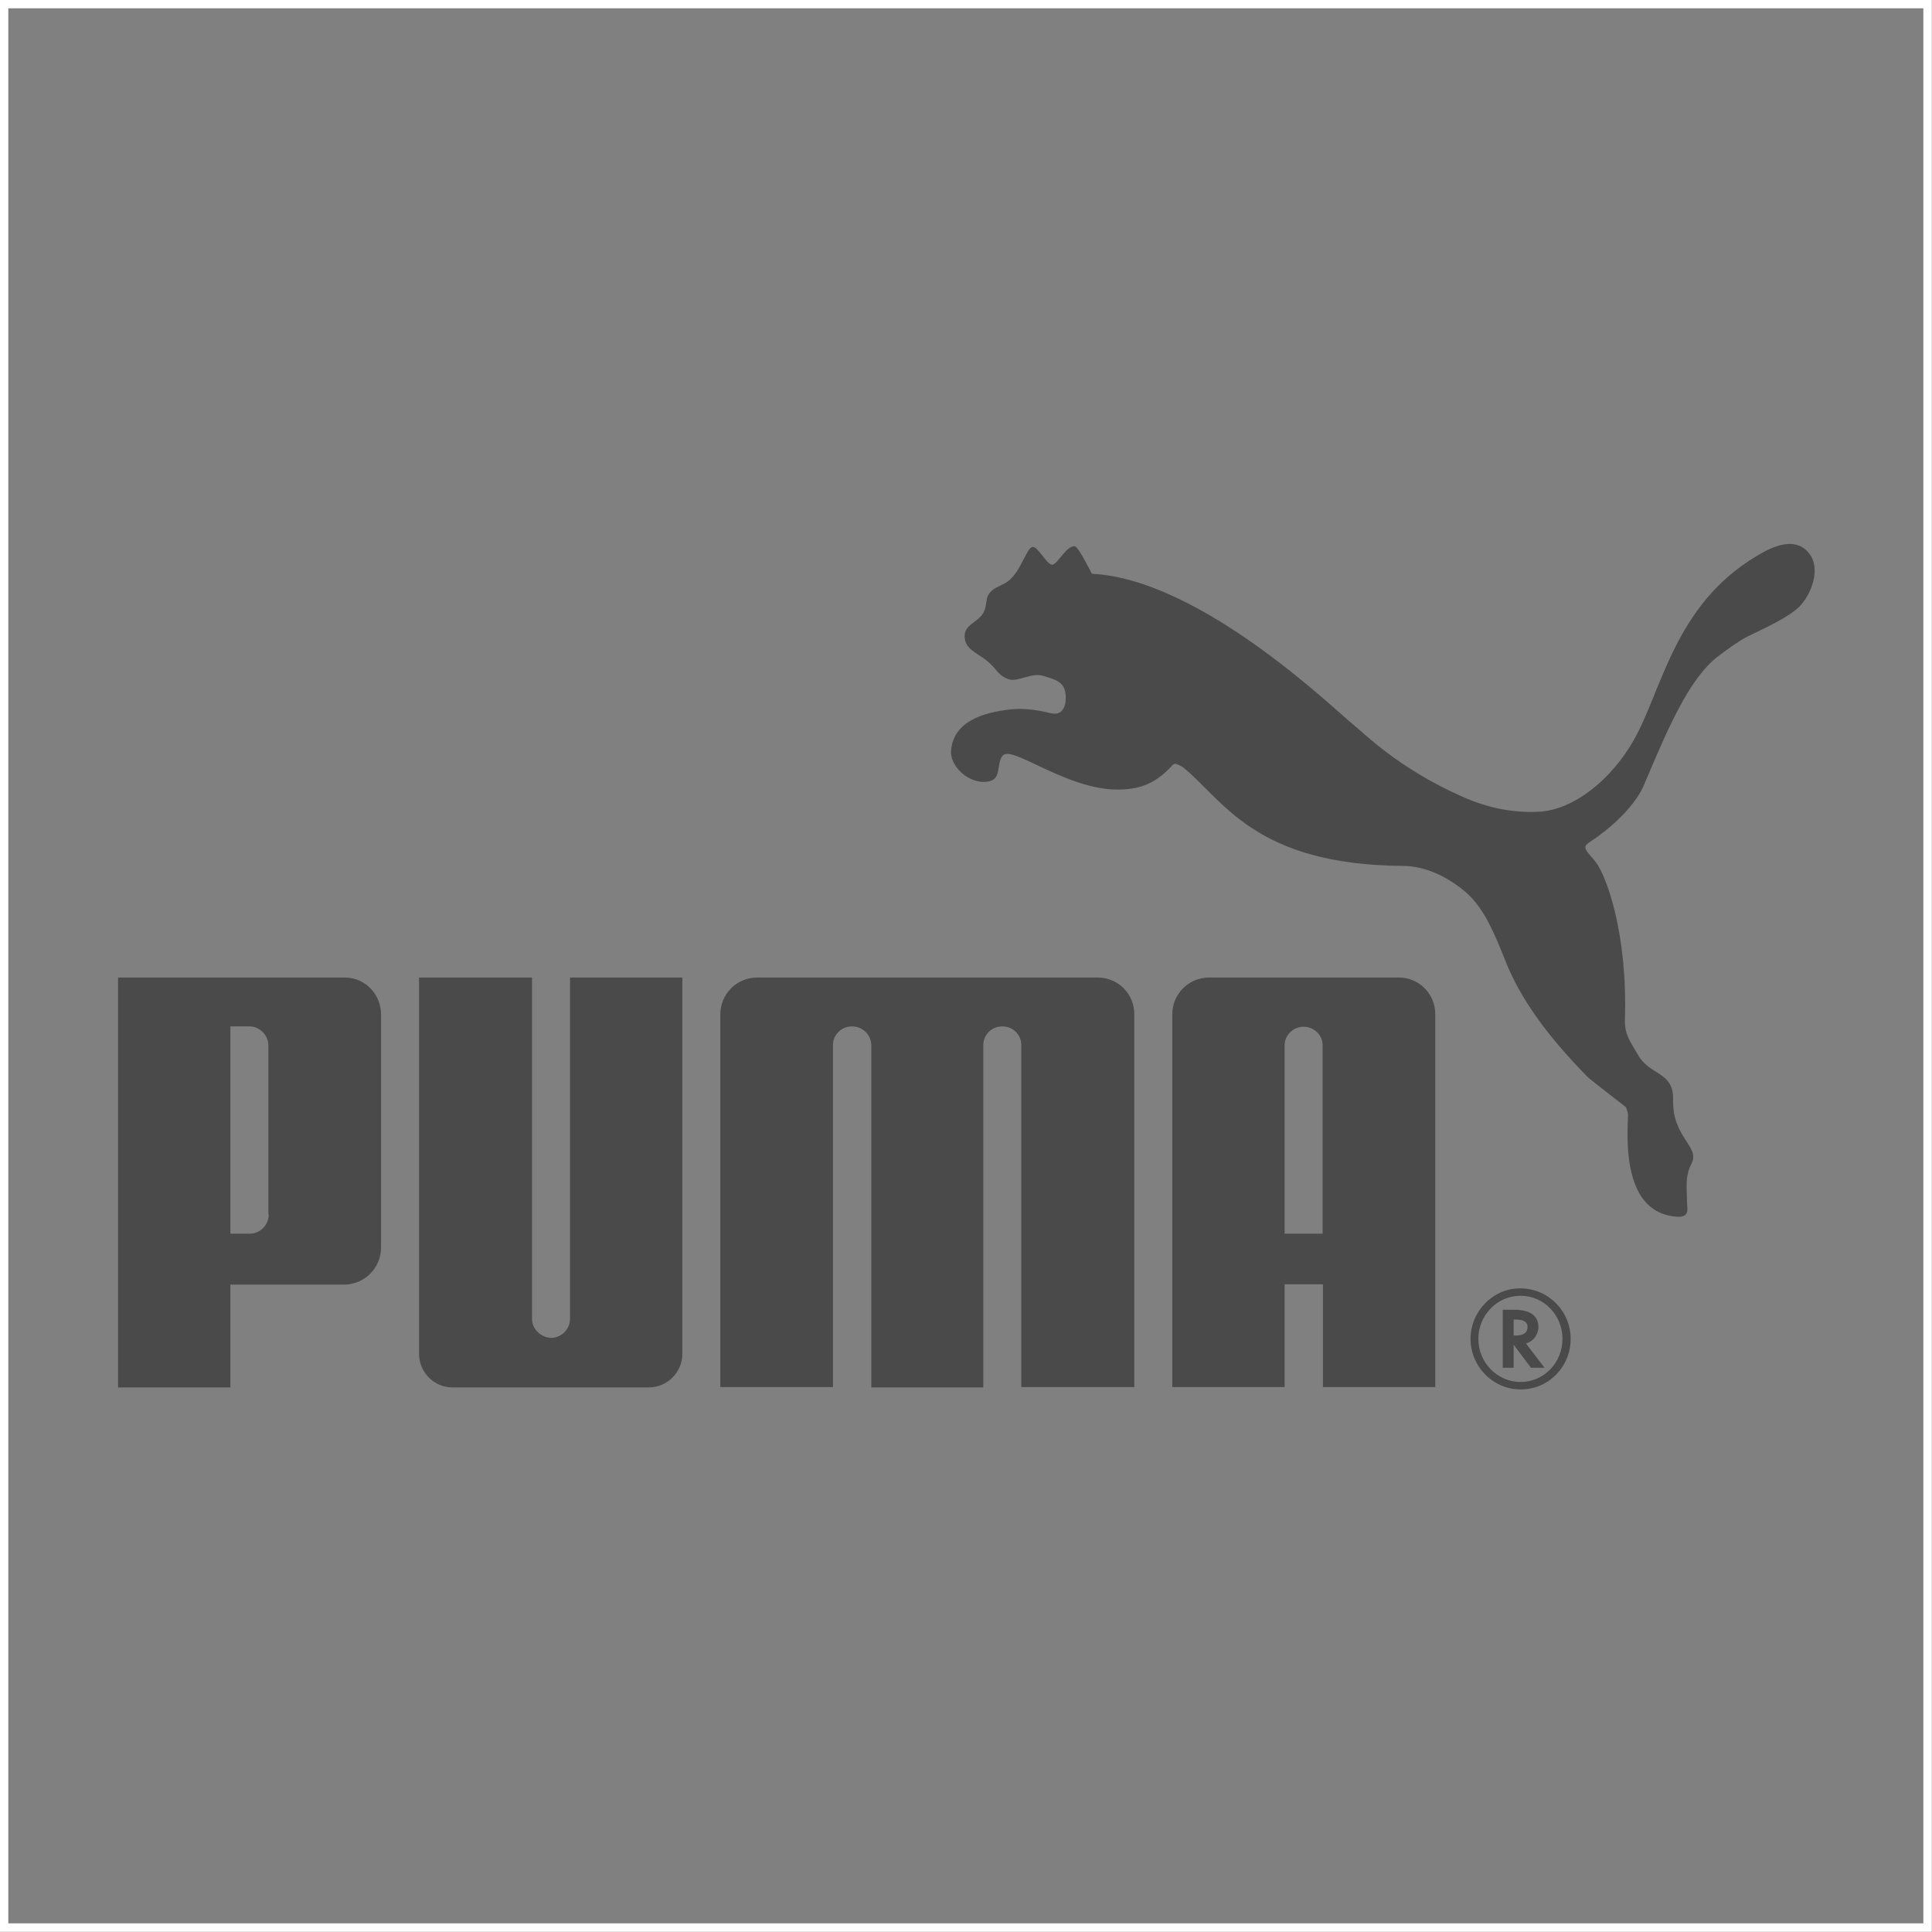 <svg viewBox="0 0 56.94 56.94" version="1.1" xmlns="http://www.w3.org/2000/svg" id="Layer_1">
  
  <rect x="0" y="0" width="56.94" height="56.94" fill="#808080" stroke="none"/>
  
  <defs>
    <style>
      .st0 {
        fill: #4a4a4a;
      }

      .st1 {
        fill: none;
        stroke: #fff;
        stroke-miterlimit: 10;
        stroke-width: .25px;
      }
    </style>
  </defs>
  <g>
    <path d="M53.32,16.31c-.45-.57-1.22-.12-1.55.08-2.43,1.44-2.79,3.98-3.63,5.44-.67,1.17-1.76,2.02-2.74,2.09-.73.05-1.52-.09-2.3-.44-1.91-.84-2.95-1.92-3.2-2.11-.51-.4-4.49-4.3-7.72-4.46,0,0-.4-.8-.5-.81-.24-.03-.48.48-.65.54-.16.05-.44-.55-.6-.52-.16.02-.32.63-.64.94-.23.23-.52.21-.67.49-.06.1-.04.28-.11.45-.13.34-.58.37-.58.75,0,.4.38.48.71.77.26.23.28.39.59.5.27.09.66-.21,1.02-.1.29.09.57.15.64.45.06.28,0,.71-.36.66-.12-.01-.64-.19-1.27-.12-.77.09-1.65.34-1.73,1.2-.05.47.54,1.03,1.11.92.4-.08.21-.54.42-.77.28-.29,1.88,1.01,3.37,1.01.63,0,1.09-.16,1.55-.64.04-.04.1-.12.16-.12.06.01.17.07.21.09,1.2.96,2.1,2.89,6.5,2.92.62,0,1.32.3,1.9.82.51.47.81,1.21,1.11,1.96.44,1.12,1.23,2.22,2.43,3.44.07.07,1.05.83,1.13.89,0,.01.08.18.06.28-.03.73-.14,2.85,1.45,2.95.39.02.29-.25.29-.44,0-.37-.07-.74.13-1.12.27-.52-.57-.76-.54-1.89.02-.84-.69-.7-1.04-1.33-.21-.37-.39-.57-.38-1.02.08-2.55-.54-4.22-.85-4.64-.24-.31-.44-.43-.22-.58,1.32-.87,1.62-1.68,1.62-1.68.7-1.65,1.33-3.16,2.2-3.82.18-.14.63-.47.9-.6.81-.38,1.24-.62,1.48-.85.36-.36.66-1.12.3-1.58Z" class="st0"></path>
    <path d="M20.11,39.9v-11.09h-3.31v10.06c0,.31-.26.56-.56.56-.3-.01-.56-.26-.56-.56v-10.06h-3.33v11.09c0,.54.44.99.98.99h5.79c.55,0,.99-.45.99-.99Z" class="st0"></path>
    <path d="M33.43,40.89v-11c0-.6-.48-1.08-1.08-1.08h-10.04c-.59,0-1.08.48-1.08,1.08v10.99h3.32v-10.08c0-.31.25-.55.56-.55s.56.24.57.55v10.09h3.3v-10.09c0-.31.25-.55.56-.55s.56.24.56.55v10.08h3.33Z" class="st0"></path>
    <path d="M10.16,28.81H3.48v12.08h3.31v-3.03h3.35c.6,0,1.09-.49,1.09-1.09v-6.87c0-.6-.47-1.09-1.07-1.09ZM7.92,35.79c0,.33-.27.57-.56.57h-.57v-6.11h.56c.29,0,.56.24.56.57v4.97s.01,0,.01,0Z" class="st0"></path>
    <path d="M44.8,37.97c-.8,0-1.46.68-1.46,1.49s.66,1.49,1.48,1.49,1.47-.67,1.47-1.49-.66-1.49-1.49-1.49ZM44.82,40.73c-.69,0-1.25-.57-1.25-1.27s.56-1.27,1.23-1.27h.02c.68,0,1.23.57,1.23,1.27s-.55,1.27-1.23,1.27Z" class="st0"></path>
    <path d="M44.99,39.59c.2-.06.35-.26.35-.48,0-.33-.25-.51-.71-.51h-.34v1.71h.32v-.68l.51.68h.4l-.55-.72s.02,0,.02,0ZM44.67,39.36h-.06v-.47h.07c.22,0,.34.07.34.22,0,.17-.12.25-.35.25Z" class="st0"></path>
    <path d="M41.23,28.81h-5.6c-.59,0-1.08.48-1.08,1.08v10.99h3.31v-3.03h1.13v3.03h3.31v-10.99c0-.6-.48-1.08-1.07-1.08ZM38.99,36.36h-1.13v-5.55c0-.31.26-.55.56-.55s.56.24.56.54v5.56h0Z" class="st0"></path>
  </g>
  <rect height="56.69" width="56.69" y=".12" x=".12" class="st1"></rect>
</svg>